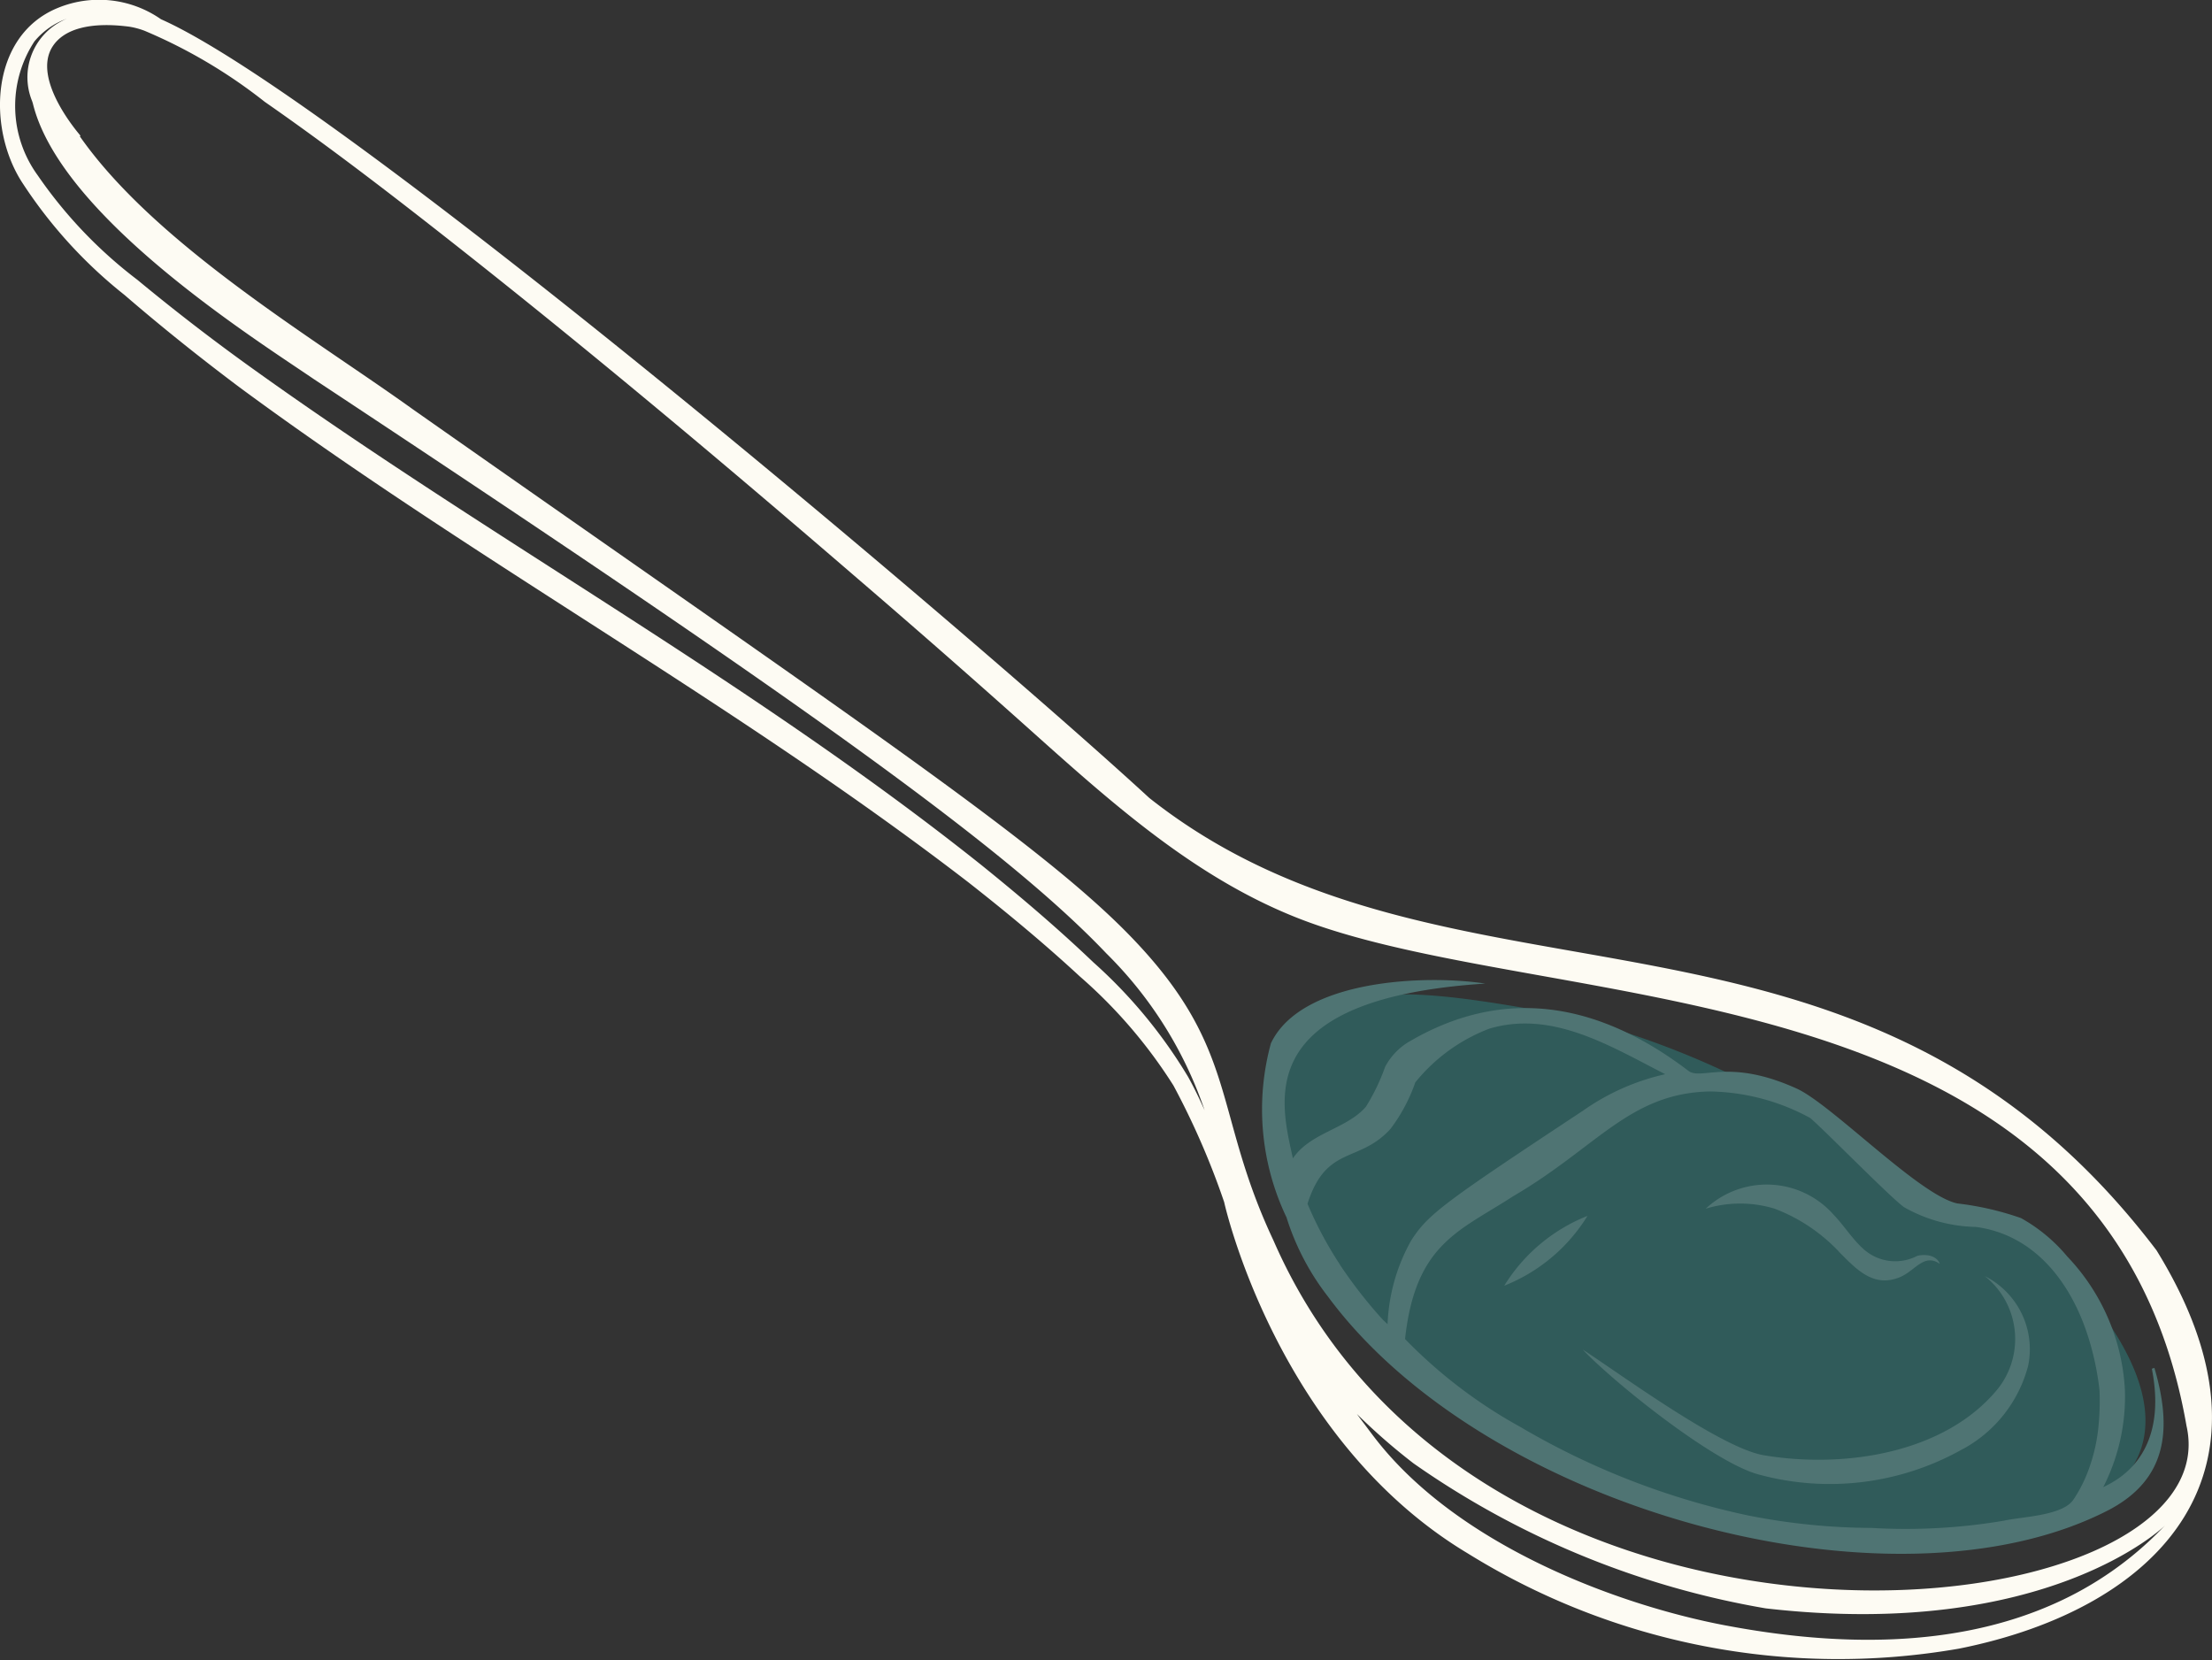 <svg id="Group_25464" data-name="Group 25464" xmlns="http://www.w3.org/2000/svg" xmlns:xlink="http://www.w3.org/1999/xlink" width="78.088" height="58.598" viewBox="0 0 78.088 58.598">
  <rect x="0" y="0" width="78.088" height="58.598" fill="#333333" stroke="none"/>
  <defs>
    <clipPath id="clip-path">
      <rect id="Rectangle_15384" data-name="Rectangle 15384" width="78.088" height="58.598" fill="none"/>
    </clipPath>
  </defs>
  <path id="Path_29721" data-name="Path 29721" d="M14425.236,5181.9c-3.545-.575-8.295-1.65-9.676,1.246-1.4,2.917,1.406,9.747,7.09,12.933,9.8,5.97,20.262,4.88,22.572,2.22s-1.245-6.684-2.934-8.16-2.561-.082-5-2.349A30.28,30.28,0,0,0,14425.236,5181.9Z" transform="translate(-14370.24 -5146.122)" fill="#305b5a"/>
  <g id="Group_25463" data-name="Group 25463" clip-path="url(#clip-path)">
    <path id="Path_29713" data-name="Path 29713" d="M8.839,174.407c1.084-2.243,5.452-2.413,7.558-2.091-8.25.533-7.233,4.152-6.79,6.169.621-.914,1.887-1.031,2.575-1.818a7.158,7.158,0,0,0,.68-1.411,2.27,2.27,0,0,1,.77-.843c3.394-2.033,6.752-1.444,9.936.982.457.348,1.431-.459,3.824.627,1.24.563,4.336,3.775,5.672,4.055a10.454,10.454,0,0,1,2.247.517,5.792,5.792,0,0,1,1.629,1.351,7.4,7.4,0,0,1,2.038,4.7,7.029,7.029,0,0,1-.766,3.449c.359-.19,2.341-1.017,1.717-4.183a.386.386,0,0,0,.09-.032c.63,2.144.48,3.958-1.675,5.052-7.608,3.865-21.928-.033-27.5-7.567a8.878,8.878,0,0,1-1.463-2.795,8.851,8.851,0,0,1-.545-6.164m8.866,13.6a26.825,26.825,0,0,0,7.981,3.087,22.785,22.785,0,0,0,4.353.439,20.731,20.731,0,0,0,4.68-.257c.617-.141,2.062-.167,2.445-.743.013-.019.026-.037.038-.056a5.156,5.156,0,0,0,.378-.7,6.118,6.118,0,0,0,.46-1.745,9.381,9.381,0,0,0,.045-1.357,9.9,9.9,0,0,0-.415-1.934c-.607-1.878-1.877-3.556-3.95-3.833a5.345,5.345,0,0,1-2.531-.694c-.466-.324-2.888-2.8-3.319-3.152a7.618,7.618,0,0,0-3.544-.936c-2.83.06-3.981,1.972-6.943,3.7-1.89,1.229-3.448,1.665-3.814,5.039a17.329,17.329,0,0,0,4.137,3.14m-6.435-5.761a16.4,16.4,0,0,0,1.516,1.942c.055.051.108.1.165.154a6.546,6.546,0,0,1,.836-2.957c.6-.931,1.141-1.326,6.073-4.585a8.087,8.087,0,0,1,2.893-1.281c-1.964-1.006-3.986-2.26-6.2-1.611a6.182,6.182,0,0,0-2.623,1.9,5.961,5.961,0,0,1-.877,1.643c-1.116,1.226-2.265.556-2.928,2.642a13.045,13.045,0,0,0,1.147,2.149" transform="translate(36.035 -137.596)" fill="#4f7473"/>
    <path id="Path_29715" data-name="Path 29715" d="M109.732,216.088a6.089,6.089,0,0,1,2.939-2.465,6.087,6.087,0,0,1-2.939,2.465" transform="translate(-56.629 -170.703)" fill="#4f7473"/>
    <path id="Path_29717" data-name="Path 29717" d="M45.476,230.3a9.541,9.541,0,0,1-7.183.909c-1.584-.4-5.151-3.262-6.242-4.42,1.333.867,4.883,3.48,6.394,3.733,2.821.477,6.409-.056,8.274-2.357a2.836,2.836,0,0,0-.468-3.965,2.891,2.891,0,0,1,1.53,3.153,4.693,4.693,0,0,1-2.3,2.947" transform="translate(23.819 -179.153)" fill="#4f7473"/>
    <path id="Path_29719" data-name="Path 29719" d="M54.708,211.354c-.925.391-1.521-.24-2.107-.825a6.085,6.085,0,0,0-2.334-1.585,4.178,4.178,0,0,0-2.431,0,3.149,3.149,0,0,1,4.516.215c.38.395.668.876,1.083,1.236a1.675,1.675,0,0,0,1.864.216c.283-.076.693-.024.8.282-.554-.389-.87.24-1.389.459" transform="translate(12.38 -166.278)" fill="#4f7473"/>
    <path id="Path_29720" data-name="Path 29720" d="M2.024.287A3.824,3.824,0,0,1,5.683.679c6.342,2.808,29.1,22.153,34.888,27.487,10.645,8.418,25,2.074,35.557,15.968,4.794,7.768.143,12.639-6.971,14.062a24.807,24.807,0,0,1-17.341-3.361c-6.751-4.047-8.595-12.367-8.6-12.4a27.279,27.279,0,0,0-1.791-4.117,17.454,17.454,0,0,0-3.31-3.855C36.858,33.3,35.53,32.2,34.179,31.14,25.961,24.816,16.81,19.833,8.461,13.676c-1.389-1.042-2.751-2.13-4.067-3.265A16.608,16.608,0,0,1,.816,6.493C-.459,4.587-.372,1.281,2.024.287m58.9,57.091c3.9.738,8.058.814,11.6-.769a12.181,12.181,0,0,0,3.812-2.666l.1-.1c-.041.043-4.186,4.07-14.1,2.932A30.629,30.629,0,0,1,49.9,51.656a21.653,21.653,0,0,1-2-1.744c.069.093.136.186.206.278.146.191.288.386.435.576,2.936,3.8,8.582,5.893,12.375,6.611M44.955,43.786c7.293,16.7,33.9,13.918,32.233,6.547C74.353,34.052,55.119,35.9,46.055,32.5c-3.831-1.438-6.864-4.21-9.866-6.894q-2.924-2.614-5.9-5.17c-4.776-4.118-9.609-8.175-14.568-12.071-2.087-1.64-4.2-3.259-6.377-4.772A18.289,18.289,0,0,0,5.1,1.085,2.779,2.779,0,0,0,4.565.942c-1.386-.18-2.3.082-2.7.686-.779,1.181.966,3.143.979,3.166l-.028.016c2.676,3.826,8.26,7.125,11.754,9.635C30.068,25.324,36.63,29.676,39.88,33.021c3.891,4,2.905,6.155,5.075,10.765M1.33,6.188A16.029,16.029,0,0,0,4.849,9.877q1.991,1.648,4.092,3.152c8.428,6.042,17.587,11.033,25.713,17.514,1.352,1.092,2.676,2.216,3.938,3.421a17.421,17.421,0,0,1,3.357,4.06c.212.384.4.774.576,1.168a14.227,14.227,0,0,0-3.467-5.536c-3.562-3.746-10.815-8.93-27.989-20.28C8.975,11.948,2.124,7.63,1.159,3.647c-.008-.026-.017-.051-.025-.077A2.227,2.227,0,0,1,2.217.726C2.261.7,2.309.683,2.355.662a2.638,2.638,0,0,0-1.14.8A4.161,4.161,0,0,0,1.33,6.188" transform="translate(0 0)" fill="#fdfbf3"/>
  </g>
</svg>
